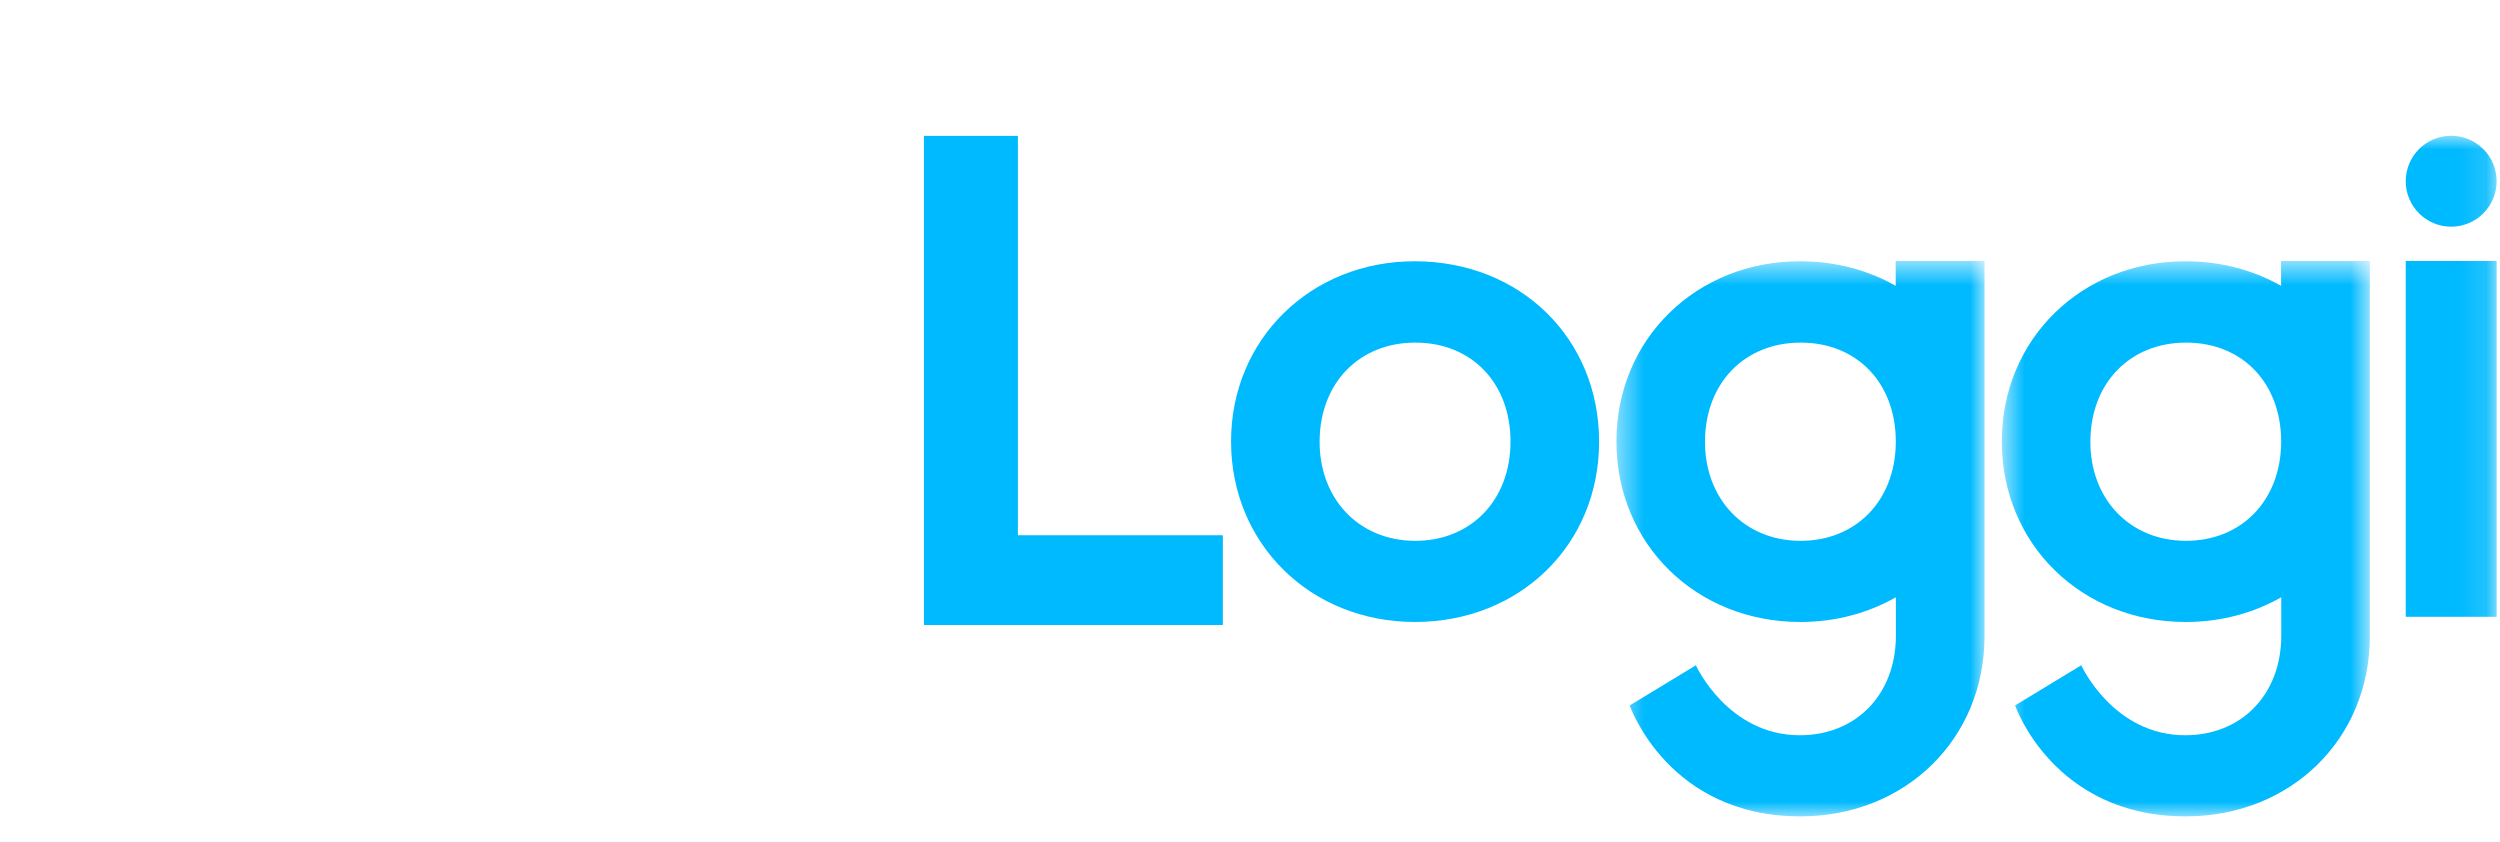 <svg width="100%" height="100%" viewBox="0 0 92 31" version="1.1" xmlns="http://www.w3.org/2000/svg" xmlns:xlink="http://www.w3.org/1999/xlink">
    <defs>
        <polygon id="path-1" points="25.485 25.043 39.03 25.043 39.03 4.605 25.485 4.605"></polygon>
        <polygon id="path-3" points="39.667 25.043 53.211 25.043 53.211 4.605 39.667 4.605 39.667 25.043"></polygon>
        <polygon id="path-5" points="-34 25.043 57.876 25.043 57.876 -4.987 -34 -4.987"></polygon>
    </defs>
    <g id="Page-3" stroke="none" stroke-width="1" fill="none" fill-rule="evenodd">
        <g id="d-landing-motoboy" transform="translate(-161, -17)">
            <g id="navbar">
                <g id="logo" transform="translate(195, 22)">
                    <g class="letters">
                        <polygon id="Fill-1" fill="#00BAFF" points="3.459 0 0 0 0 18 11 18 11 14.697 3.459 14.697"></polygon>
                        <path d="M18.051,14.902 C15.995,14.888 14.54,13.347 14.562,11.209 C14.585,9.081 16.029,7.606 18.088,7.608 C20.165,7.61 21.596,9.107 21.587,11.268 C21.577,13.42 20.12,14.917 18.051,14.902 L18.051,14.902 Z M18.085,4.615 C14.244,4.602 11.302,7.477 11.303,11.245 C11.304,15.02 14.23,17.891 18.073,17.889 C21.94,17.886 24.848,15.039 24.847,11.258 C24.847,7.46 21.965,4.629 18.085,4.615 L18.085,4.615 Z" id="Fill-2" fill="#00BAFF"></path>
                        {/* <mask id="mask-2" fill="white">
                            <use xlink:href="#path-1"></use>
                        </mask> */}
                        <g id="Clip-5"></g>
                        <path d="M35.765,11.307 C35.738,13.437 34.289,14.917 32.233,14.902 C30.177,14.888 28.722,13.347 28.744,11.209 C28.767,9.081 30.211,7.606 32.27,7.608 C34.333,7.61 35.755,9.088 35.765,11.224 C35.765,11.252 35.765,11.279 35.765,11.307 M35.762,5.518 C34.756,4.948 33.57,4.62 32.267,4.615 C28.426,4.602 25.484,7.477 25.485,11.245 C25.486,15.02 28.412,17.891 32.256,17.889 C33.562,17.888 34.755,17.556 35.768,16.979 C35.768,17.857 35.769,18.412 35.769,18.412 C35.759,20.564 34.302,22.057 32.233,22.057 C29.576,22.057 28.408,19.483 28.408,19.483 L25.974,20.96 C25.974,20.96 27.372,25.043 32.256,25.043 C36.122,25.041 39.03,22.194 39.03,18.413 L39.03,4.605 L35.762,4.605 C35.762,4.605 35.762,4.945 35.762,5.518" id="Fill-4" fill="#00BAFF" mask="url(#mask-2)"></path>
                        {/* <mask id="mask-4" fill="white">
                            <use xlink:href="#path-3"></use>
                        </mask> */}
                        <g id="Clip-8"></g>
                        <path d="M49.947,11.307 C49.919,13.437 48.471,14.917 46.415,14.902 C44.359,14.888 42.904,13.347 42.926,11.209 C42.949,9.081 44.393,7.606 46.452,7.608 C48.514,7.61 49.936,9.088 49.947,11.224 C49.947,11.252 49.947,11.279 49.947,11.307 M49.944,5.518 C48.938,4.948 47.752,4.62 46.449,4.615 C42.608,4.602 39.666,7.477 39.667,11.245 C39.668,15.02 42.594,17.891 46.438,17.889 C47.744,17.888 48.937,17.556 49.95,16.979 C49.95,17.858 49.951,18.412 49.951,18.412 C49.941,20.564 48.484,22.057 46.415,22.057 C43.758,22.057 42.59,19.482 42.59,19.482 L40.156,20.96 C40.156,20.96 41.554,25.043 46.438,25.043 C50.304,25.041 53.212,22.194 53.211,18.413 L53.211,4.605 L49.944,4.605 C49.944,4.605 49.944,4.945 49.944,5.518" id="Fill-7" fill="#00BAFF" mask="url(#mask-4)"></path>
                        {/* <mask id="mask-6" fill="white">
                            <use xlink:href="#path-5"></use>
                        </mask> */}
                        <g id="Clip-11"></g>
                        <polygon id="Fill-10" fill="#00BAFF" mask="url(#mask-6)" points="54.531 17.698 57.876 17.698 57.876 4.605 54.531 4.605"></polygon>
                        <path d="M56.204,3.342 C57.127,3.342 57.876,2.593 57.876,1.669 C57.876,0.745 57.127,-0.004 56.204,-0.004 C55.28,-0.004 54.531,0.745 54.531,1.669 C54.531,2.593 55.28,3.342 56.204,3.342" id="Fill-12" fill="#00BAFF" mask="url(#mask-6)"></path>
                    </g>
                    <g class="rabbit">
                        <path d="M-6.429,2.519 C-7.177,2.126 -8.056,1.782 -8.384,1.657 C-8.497,1.576 -8.569,1.522 -8.569,1.522 C-8.569,1.522 -13,-1.647 -14.953,-2.469 C-16.906,-3.291 -20.303,-5.08 -23.752,-4.983 C-26.475,-4.907 -28.156,-4.401 -28.743,-4.26 C-29.44,-4.093 -29.905,-3.897 -29.142,-3.537 C-28.887,-3.417 -27.798,-2.769 -26.476,-2.014 C-24.545,-0.911 -22.116,0.418 -21.06,0.659 C-20.05,0.891 -18.385,1.23 -16.258,1.185 C-13.831,1.134 -12.65,2.169 -12.412,2.547 C-12.846,1.931 -14.5,1.435 -16.706,1.571 C-18.829,1.702 -20.536,1.56 -21.53,1.264 C-23.477,0.685 -25.564,-0.184 -27.319,-1.006 C-28.041,-0.786 -28.486,-0.601 -28.756,-0.487 C-29.368,-0.227 -29.941,0.238 -29.082,0.48 C-28.468,0.654 -22.727,2.707 -21.056,2.807 C-20.106,2.864 -18.547,2.92 -16.628,2.558 C-14.457,2.148 -13.326,3.04 -13.061,3.385 C-13.739,4.415 -14.183,5.613 -14.056,6.944 C-21.994,5.544 -24.528,4.82 -26.32,4.512 C-29.454,3.973 -33.435,6.628 -33.923,9.916 C-34.2,11.784 -33.724,13.529 -32.589,15.144 C-31.332,16.931 -29.679,18.473 -29.438,18.8 C-29.285,19.08 -29.335,19.818 -29.324,20.314 C-29.312,20.872 -28.611,21.373 -28.202,21.41 C-27.959,21.432 -23.259,22.9 -23.259,22.9 L-16.296,25.043 C-16.296,25.043 -16.19,24.562 -16.169,24.36 C-16.116,23.845 -16.508,22.574 -18.14,22.099 C-20.542,21.376 -21.014,21.239 -21.525,21.085 C-21.8,21.003 -21.607,20.998 -21.181,20.662 C-20.453,20.045 -19.83,19.212 -19.511,18.535 C-18.09,15.513 -19.879,12.823 -19.879,12.823 C-19.879,12.823 -18.762,13.995 -18.343,16.045 C-17.819,18.605 -19.555,20.636 -19.555,20.636 L-18.519,20.936 C-18.519,20.936 -11.829,14.198 -11.176,13.471 C-10.624,12.857 -9.664,12.469 -9.177,12.311 C-7.392,11.793 -5.161,10.793 -4.593,10.434 C-4.026,10.075 -3.331,8.807 -3.156,8.494 C-2.982,8.18 -2.753,7.767 -2.708,7.301 C-2.693,7.137 -3.647,5.864 -3.647,5.864 C-3.647,5.864 -5.172,3.284 -6.429,2.519" id="Fill-13" fill="#00BAFF" mask="url(#mask-6)"></path>
                        <path d="M-25.899,23.281 C-26.295,23.516 -26.433,24.141 -25.856,24.478 C-25.345,24.747 -23.627,23.806 -23.627,23.806 L-25.35,23.263 C-25.35,23.263 -25.62,23.149 -25.899,23.281" id="Fill-14" fill="#00BAFF" mask="url(#mask-6)"></path>
                    </g>
                </g>
            </g>
        </g>
    </g>
</svg>